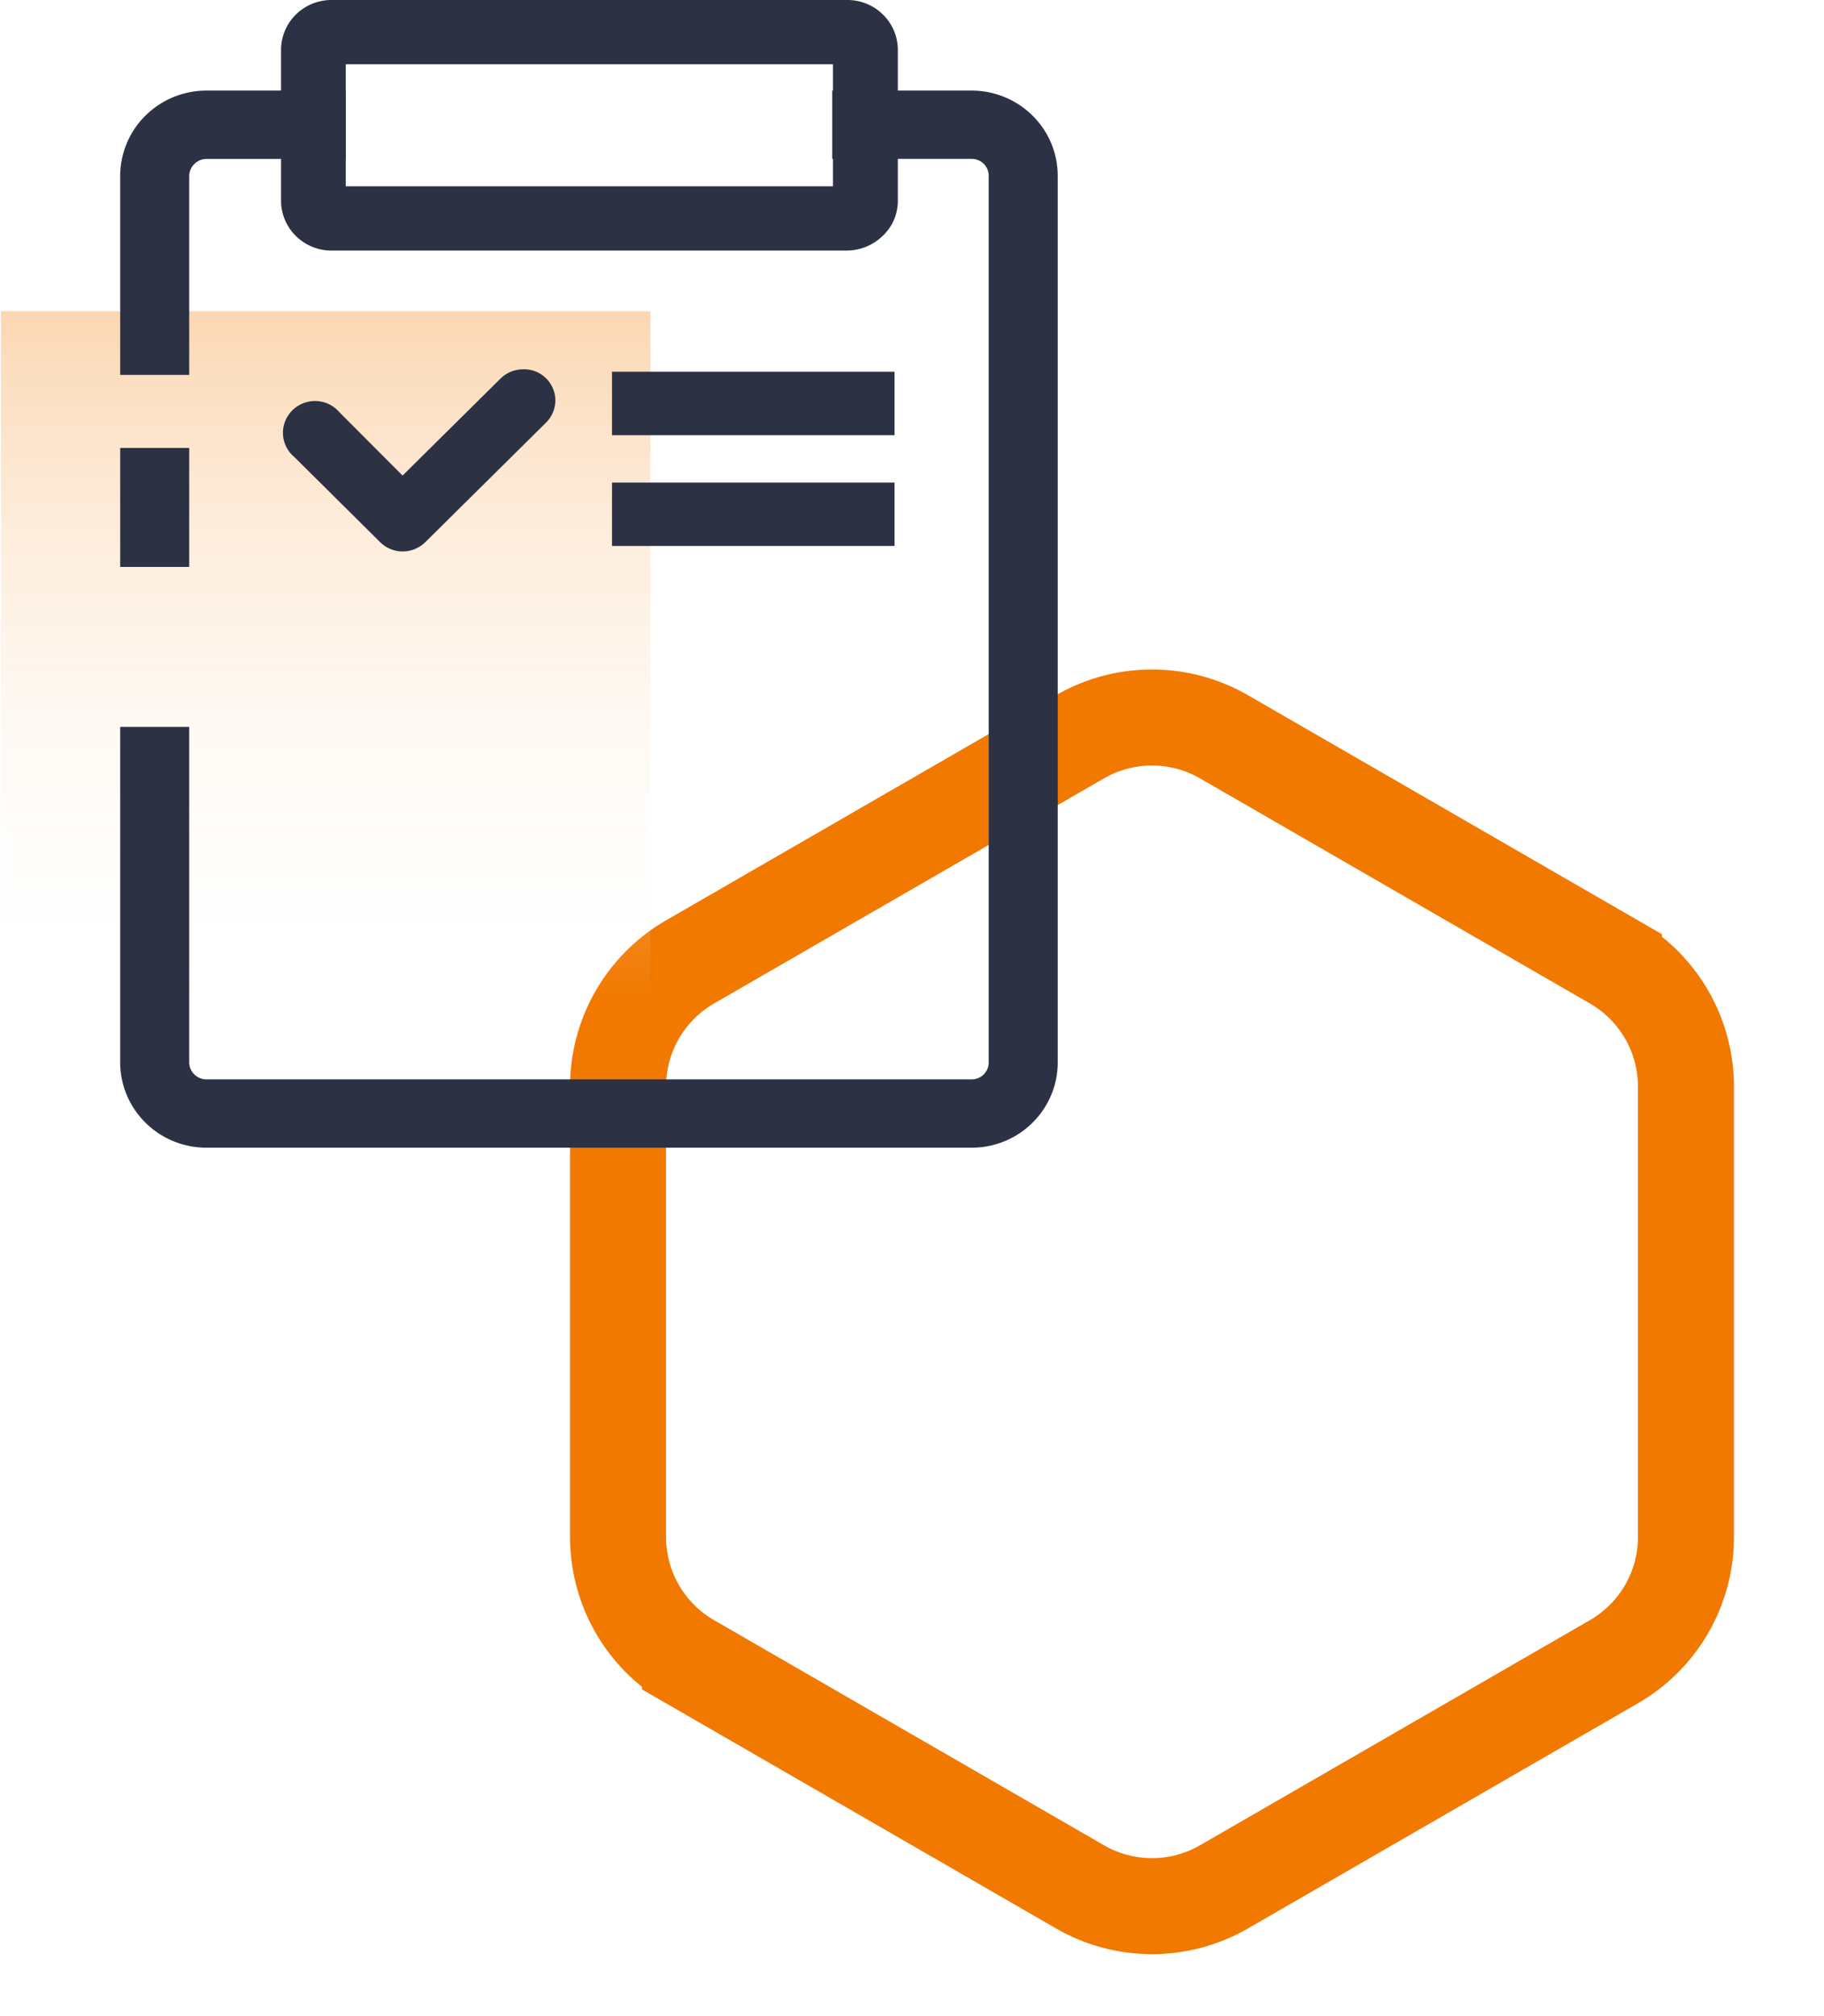 <svg xmlns="http://www.w3.org/2000/svg" width="38" height="42" fill="none"><path stroke="#F17900" stroke-width="2" d="M22.5 15.349a3 3 0 0 1 3 0l8.124 4.69a3 3 0 0 1 1.5 2.598v9.382a3 3 0 0 1-1.5 2.598l-8.124 4.69a3 3 0 0 1-3 0l-8.124-4.69a3 3 0 0 1-1.5-2.598v-9.381a3 3 0 0 1 1.5-2.599l8.124-4.69Z"/><path fill="url(#a)" d="M13.55 6.484H.02v14.31h13.53V6.485Z"/><path fill="#2C3144" d="M17.647 5.22H6.913a1.057 1.057 0 0 1-.743-.298 1.036 1.036 0 0 1-.315-.73V1.027c.004-.274.117-.537.315-.73.199-.192.466-.299.743-.297h10.73c.279-.003.547.104.745.297.2.192.313.455.317.73v3.149a.998.998 0 0 1-.297.72 1.076 1.076 0 0 1-.761.323ZM7.203 3.881h10.15V1.338H7.203v2.544ZM10.9 7.694a.67.67 0 0 0-.471.191L8.387 9.907 7.069 8.586a.667.667 0 0 0-.75-.186.668.668 0 0 0-.378.374.655.655 0 0 0 .187.743l1.788 1.774a.667.667 0 0 0 .73.145.668.668 0 0 0 .218-.145l2.509-2.484a.661.661 0 0 0 .197-.47.654.654 0 0 0-.417-.601.653.653 0 0 0-.254-.042Z"/><path fill="#2C3144" d="M3.942 3.664a.362.362 0 0 1 .36-.353h2.9V1.887h-2.9c-.476 0-.933.187-1.27.52a1.772 1.772 0 0 0-.528 1.257V7.81h1.438V3.664ZM20.241 1.887h-2.903V3.31h2.903a.352.352 0 0 1 .357.353v18.47a.352.352 0 0 1-.104.25.359.359 0 0 1-.253.103H4.302a.362.362 0 0 1-.253-.103.355.355 0 0 1-.107-.25v-6.99H2.504v6.99c0 .471.19.923.528 1.256.337.334.794.52 1.27.52h15.94c.475 0 .932-.186 1.268-.52.337-.333.526-.785.526-1.256V3.664c0-.471-.189-.923-.526-1.257a1.805 1.805 0 0 0-1.269-.52ZM3.942 9.332H2.504v2.478h1.438V9.332Z"/><path fill="#2C3144" d="M18.636 7.744H12.75v1.322h5.886V7.744ZM18.636 10.053H12.75v1.321h5.886v-1.321Z"/><defs><linearGradient id="a" x1="6.784" x2="6.784" y1="6.484" y2="20.795" gradientUnits="userSpaceOnUse"><stop stop-color="#FBD7B2"/><stop offset="1" stop-color="#fff" stop-opacity="0"/></linearGradient></defs></svg>